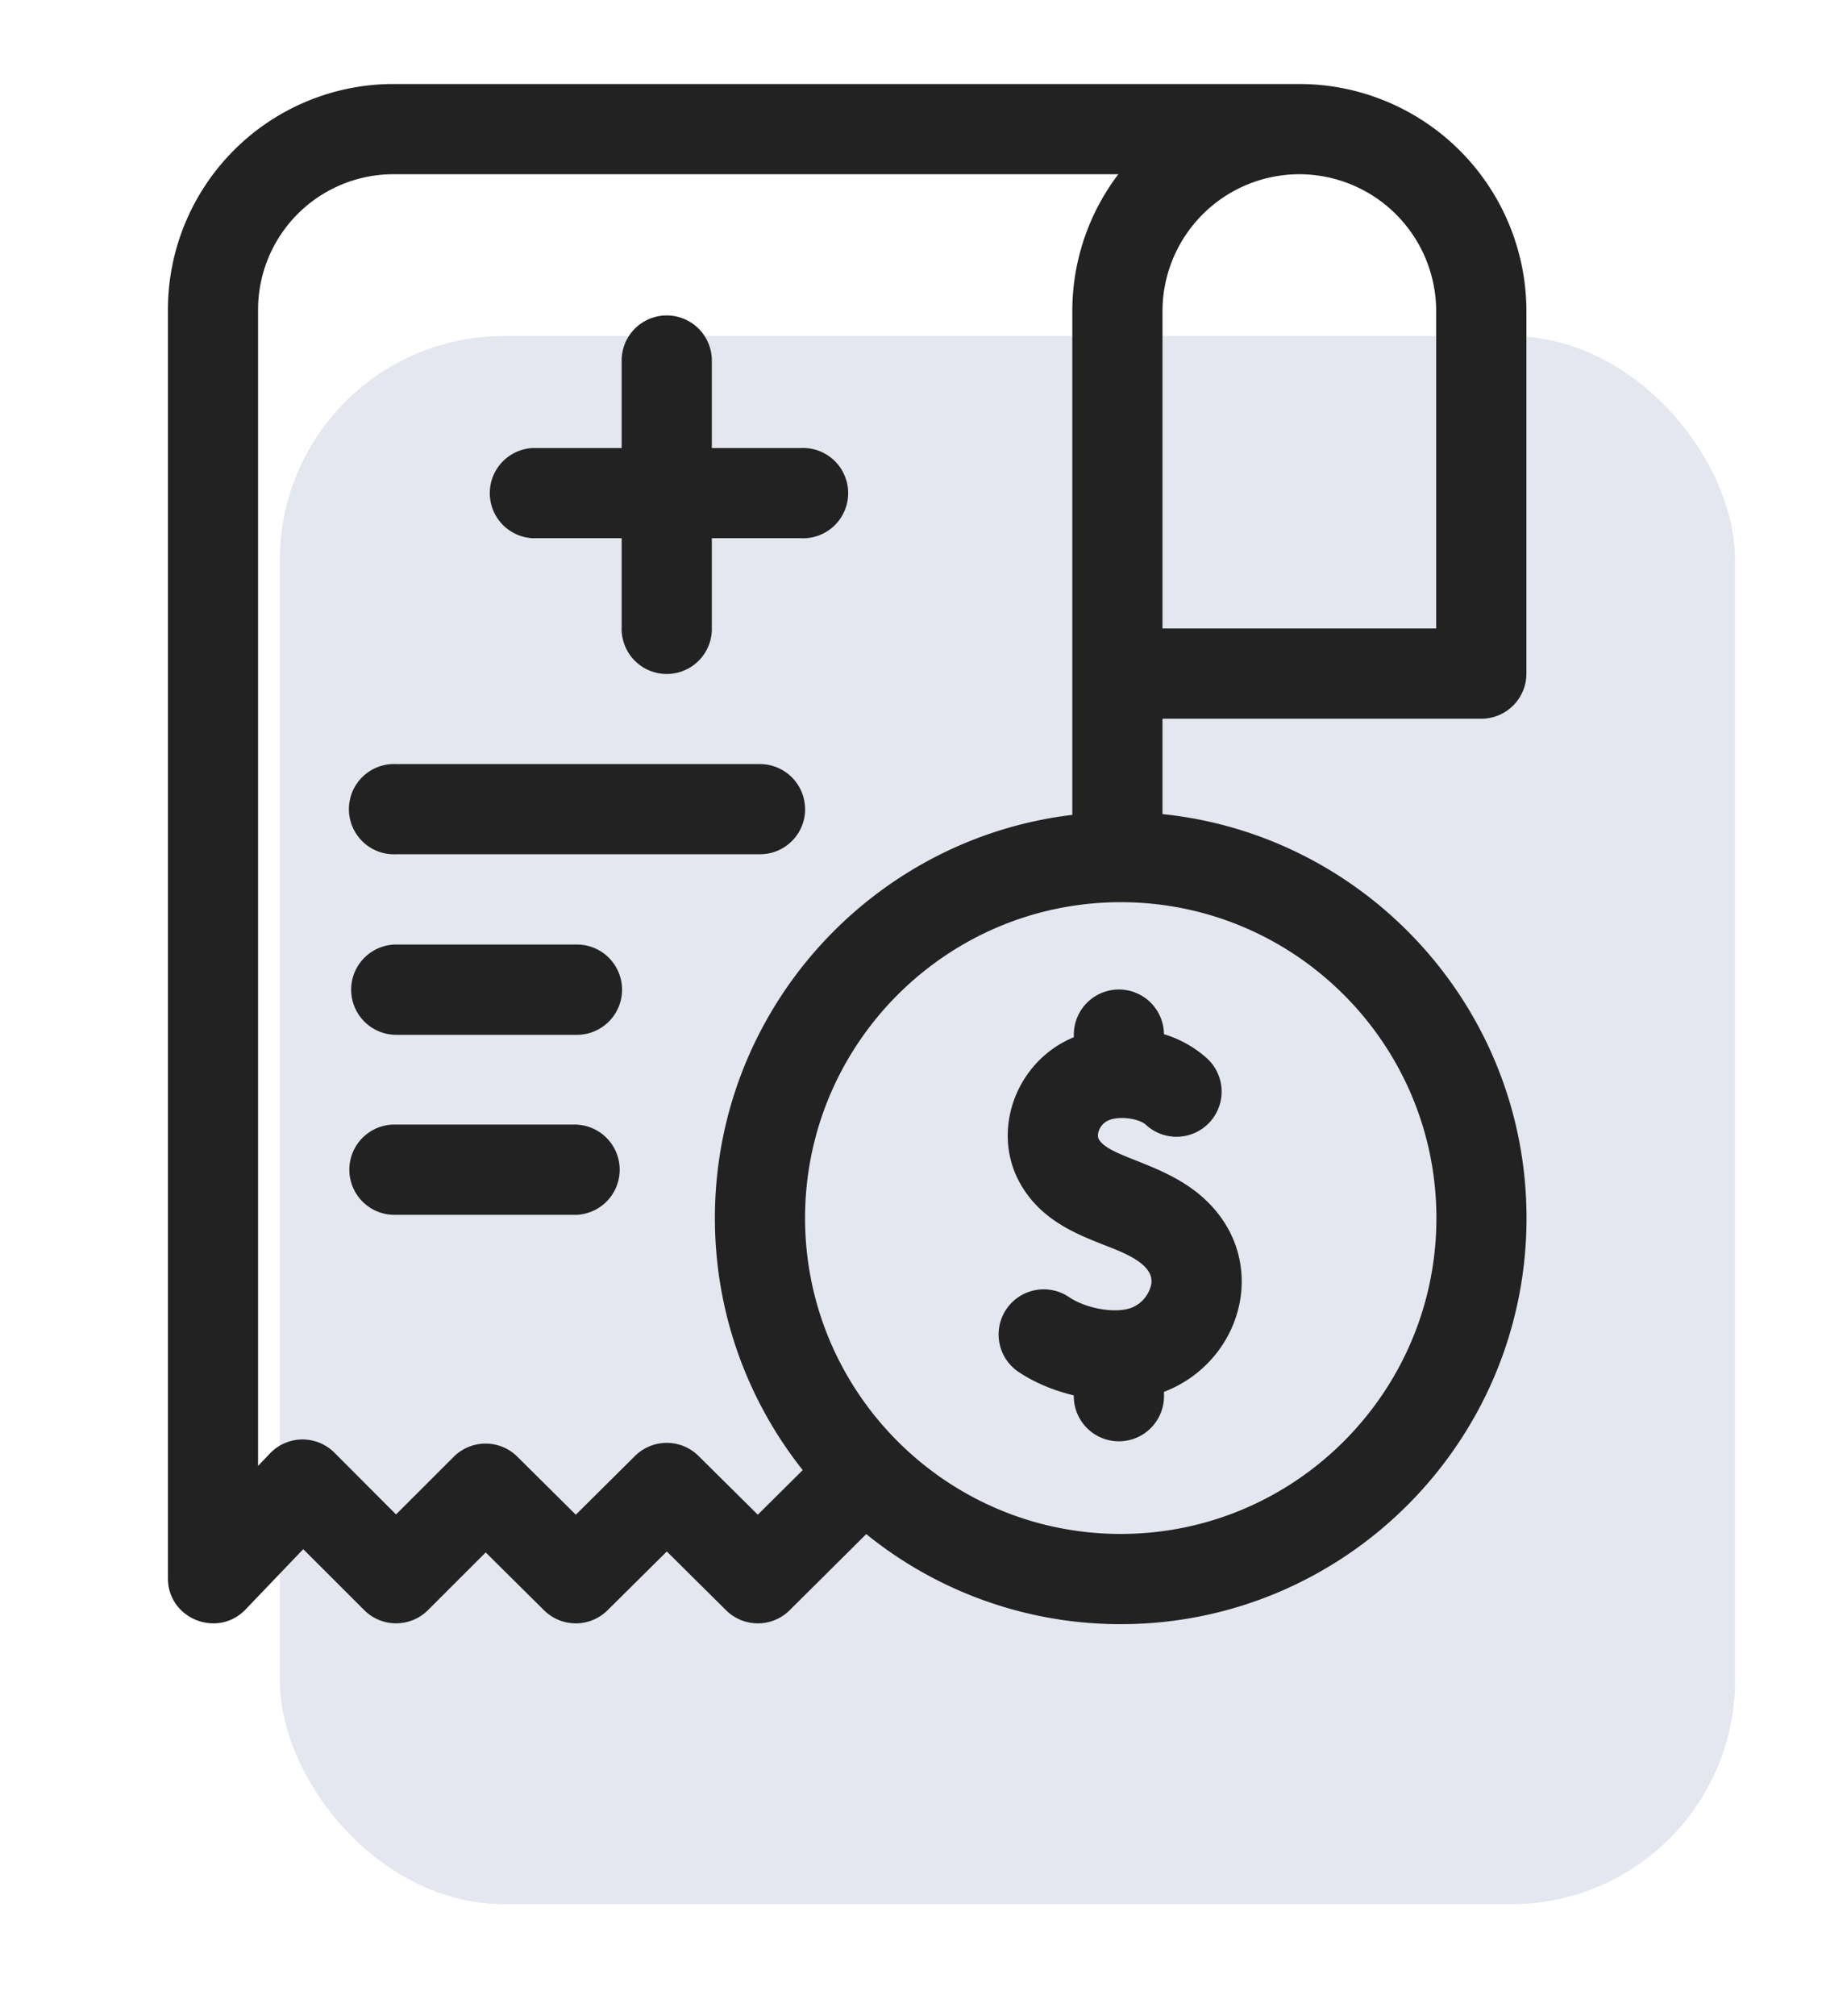 <svg width="33" height="36" viewBox="0 0 33 36" fill="none" xmlns="http://www.w3.org/2000/svg">
    <g filter="url(#16dsbibfra)">
        <rect x="5" y="6" width="26" height="28" rx="4" fill="#DDE1EC" fill-opacity=".8"/>
    </g>
    <path d="M14.384 14.448a.806.806 0 0 0-.806-.805H7.08a.806.806 0 1 0 0 1.61h6.5c.444 0 .805-.36.805-.805zM10.307 16.865H7.08a.806.806 0 0 0 0 1.612h3.228a.806.806 0 0 0 0-1.612zM10.306 20.08h-3.23a.806.806 0 1 0 0 1.611h3.23a.806.806 0 0 0 0-1.61zM9.517 9.61h1.59v1.59a.806.806 0 1 0 1.611 0V9.61h1.59a.806.806 0 1 0 0-1.61h-1.59V6.41a.806.806 0 0 0-1.611 0V8h-1.59a.806.806 0 0 0 0 1.61z" fill="#222"/>
    <path d="M20.77 14.536v-1.703h5.696c.445 0 .806-.36.806-.806v-6.47A4.06 4.06 0 0 0 23.213 1.5H7.027A4.032 4.032 0 0 0 3 5.527V28.18c0 .727.889 1.078 1.388.557l1.03-1.076 1.089 1.088a.806.806 0 0 0 1.14 0l1.031-1.03 1.042 1.033a.806.806 0 0 0 1.135 0l1.059-1.05 1.059 1.05a.806.806 0 0 0 1.135 0l1.369-1.36A7.216 7.216 0 0 0 20.024 29c3.998 0 7.25-3.253 7.25-7.251 0-3.746-2.855-6.838-6.504-7.213zm4.89-8.98v5.666h-4.89V5.557a2.448 2.448 0 0 1 2.445-2.446 2.448 2.448 0 0 1 2.445 2.446zm-12.12 21.49-1.06-1.05a.806.806 0 0 0-1.134 0l-1.058 1.05-1.045-1.037a.806.806 0 0 0-1.137.003l-1.03 1.029-1.1-1.102a.805.805 0 0 0-1.152.012l-.213.223V5.527a2.419 2.419 0 0 1 2.416-2.416h12.954a4.035 4.035 0 0 0-.822 2.446v8.993c-3.592.429-6.386 3.494-6.386 7.199 0 1.699.587 3.263 1.569 4.5l-.802.796zm6.484.343c-3.11 0-5.64-2.53-5.64-5.64s2.53-5.64 5.64-5.64 5.64 2.53 5.64 5.64-2.53 5.64-5.64 5.64z" fill="#222"/>
    <path d="M21.366 21.277c-.672-.524-1.565-.63-1.735-.938-.041-.074.006-.227.125-.308.177-.119.586-.07.718.053a.806.806 0 0 0 1.093-1.185 2.027 2.027 0 0 0-.771-.433.805.805 0 0 0-1.61.014v.04c-1.03.424-1.484 1.662-.965 2.6.365.659.994.907 1.499 1.107.333.131.892.33.852.687a.575.575 0 0 1-.325.423c-.267.125-.811.044-1.14-.172a.806.806 0 1 0-.883 1.348c.266.174.6.316.961.402v.014a.806.806 0 1 0 1.612 0v-.077c1.467-.563 1.95-2.5.57-3.575z" fill="#222"/>
    <defs>
        <filter id="16dsbibfra" x="3" y="4" width="30" height="32" filterUnits="userSpaceOnUse" color-interpolation-filters="sRGB">
            <feFlood flood-opacity="0" result="BackgroundImageFix"/>
            <feBlend in="SourceGraphic" in2="BackgroundImageFix" result="shape"/>
            <feGaussianBlur stdDeviation="1" result="effect1_foregroundBlur_572_32832"/>
        </filter>
    </defs>
</svg>
